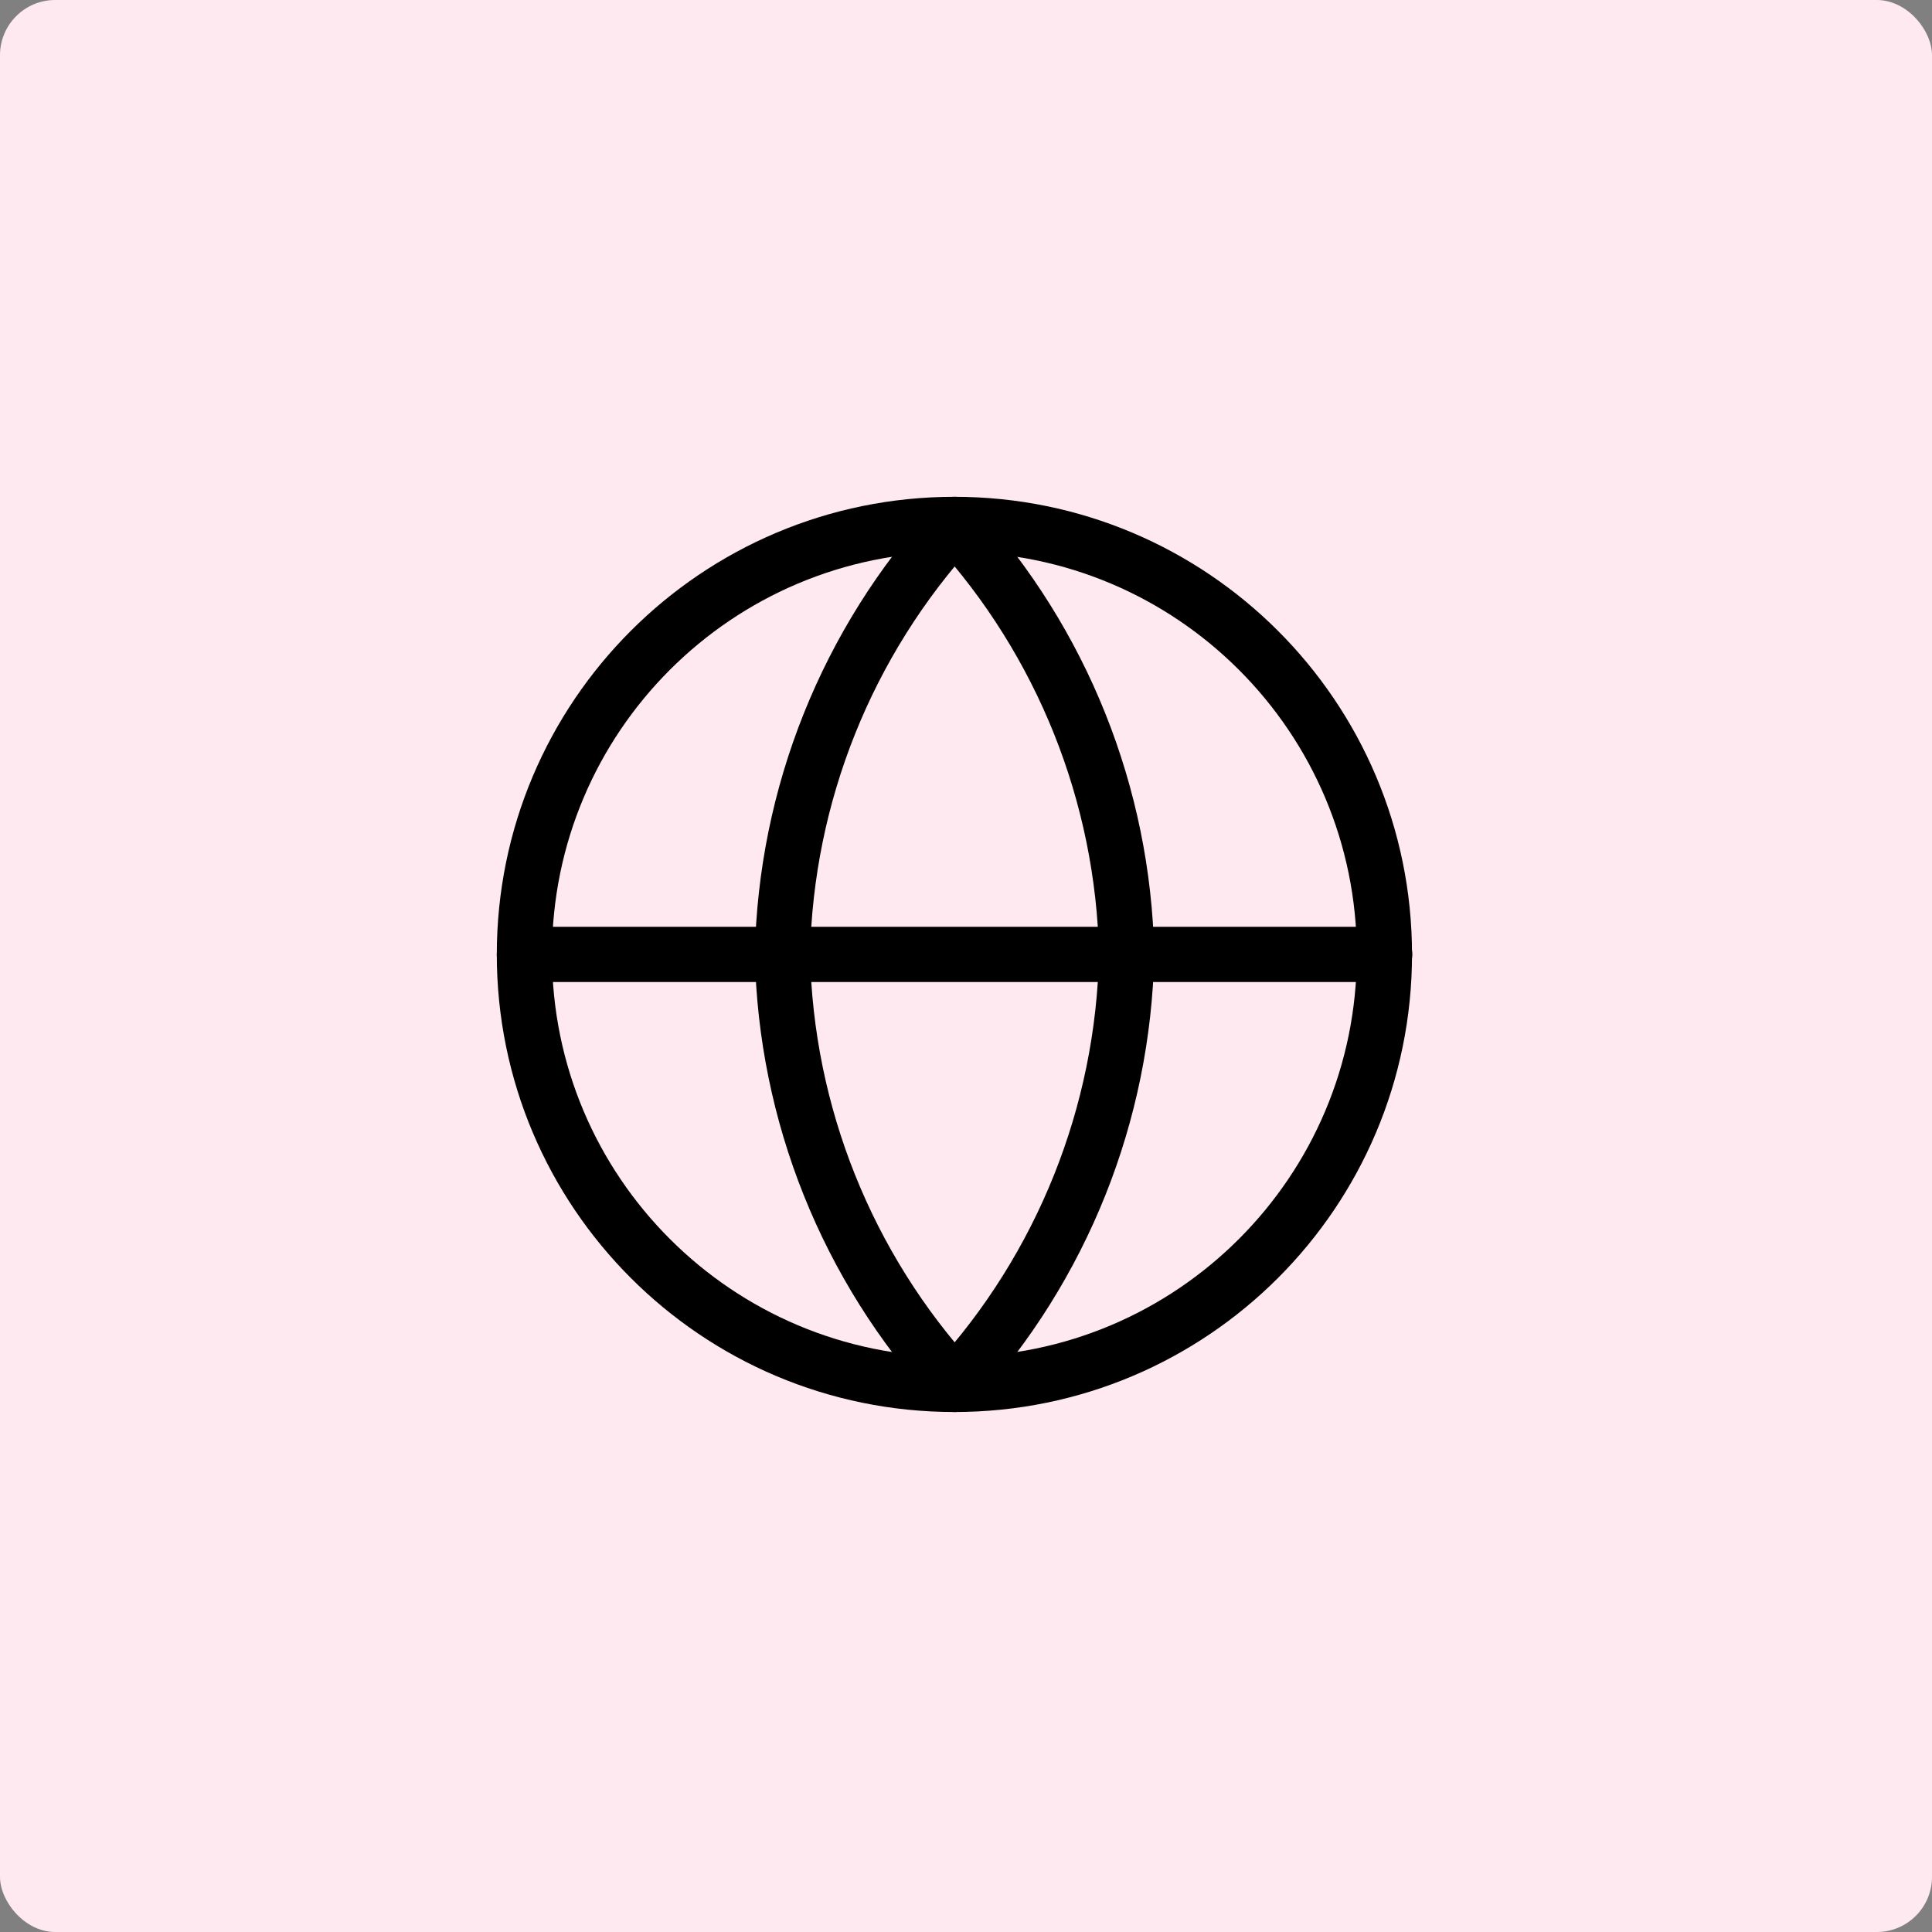 <svg width="70" height="70" viewBox="0 0 70 70" fill="none" xmlns="http://www.w3.org/2000/svg">
<rect x="0" y="0" width="70" height="70" fill="#808080" stroke="none"/>
<rect width="70" height="70" rx="2" fill="#ffe9f1"/>
<path d="M34.58 50.16C43.185 50.16 50.16 43.185 50.16 34.58C50.16 25.975 43.185 19 34.58 19C25.975 19 19 25.975 19 34.58C19 43.185 25.975 50.16 34.58 50.16Z" stroke="black" stroke-width="2" stroke-linecap="round" stroke-linejoin="round"/>
<path d="M19 34.58H50.17H19ZM34.59 19C38.485 23.267 40.699 28.803 40.82 34.58C40.699 40.356 38.485 45.893 34.59 50.16C30.688 45.896 28.47 40.359 28.35 34.58C28.47 28.801 30.688 23.264 34.59 19Z" stroke="black" stroke-width="2" stroke-linecap="round" stroke-linejoin="round"/>
</svg>

